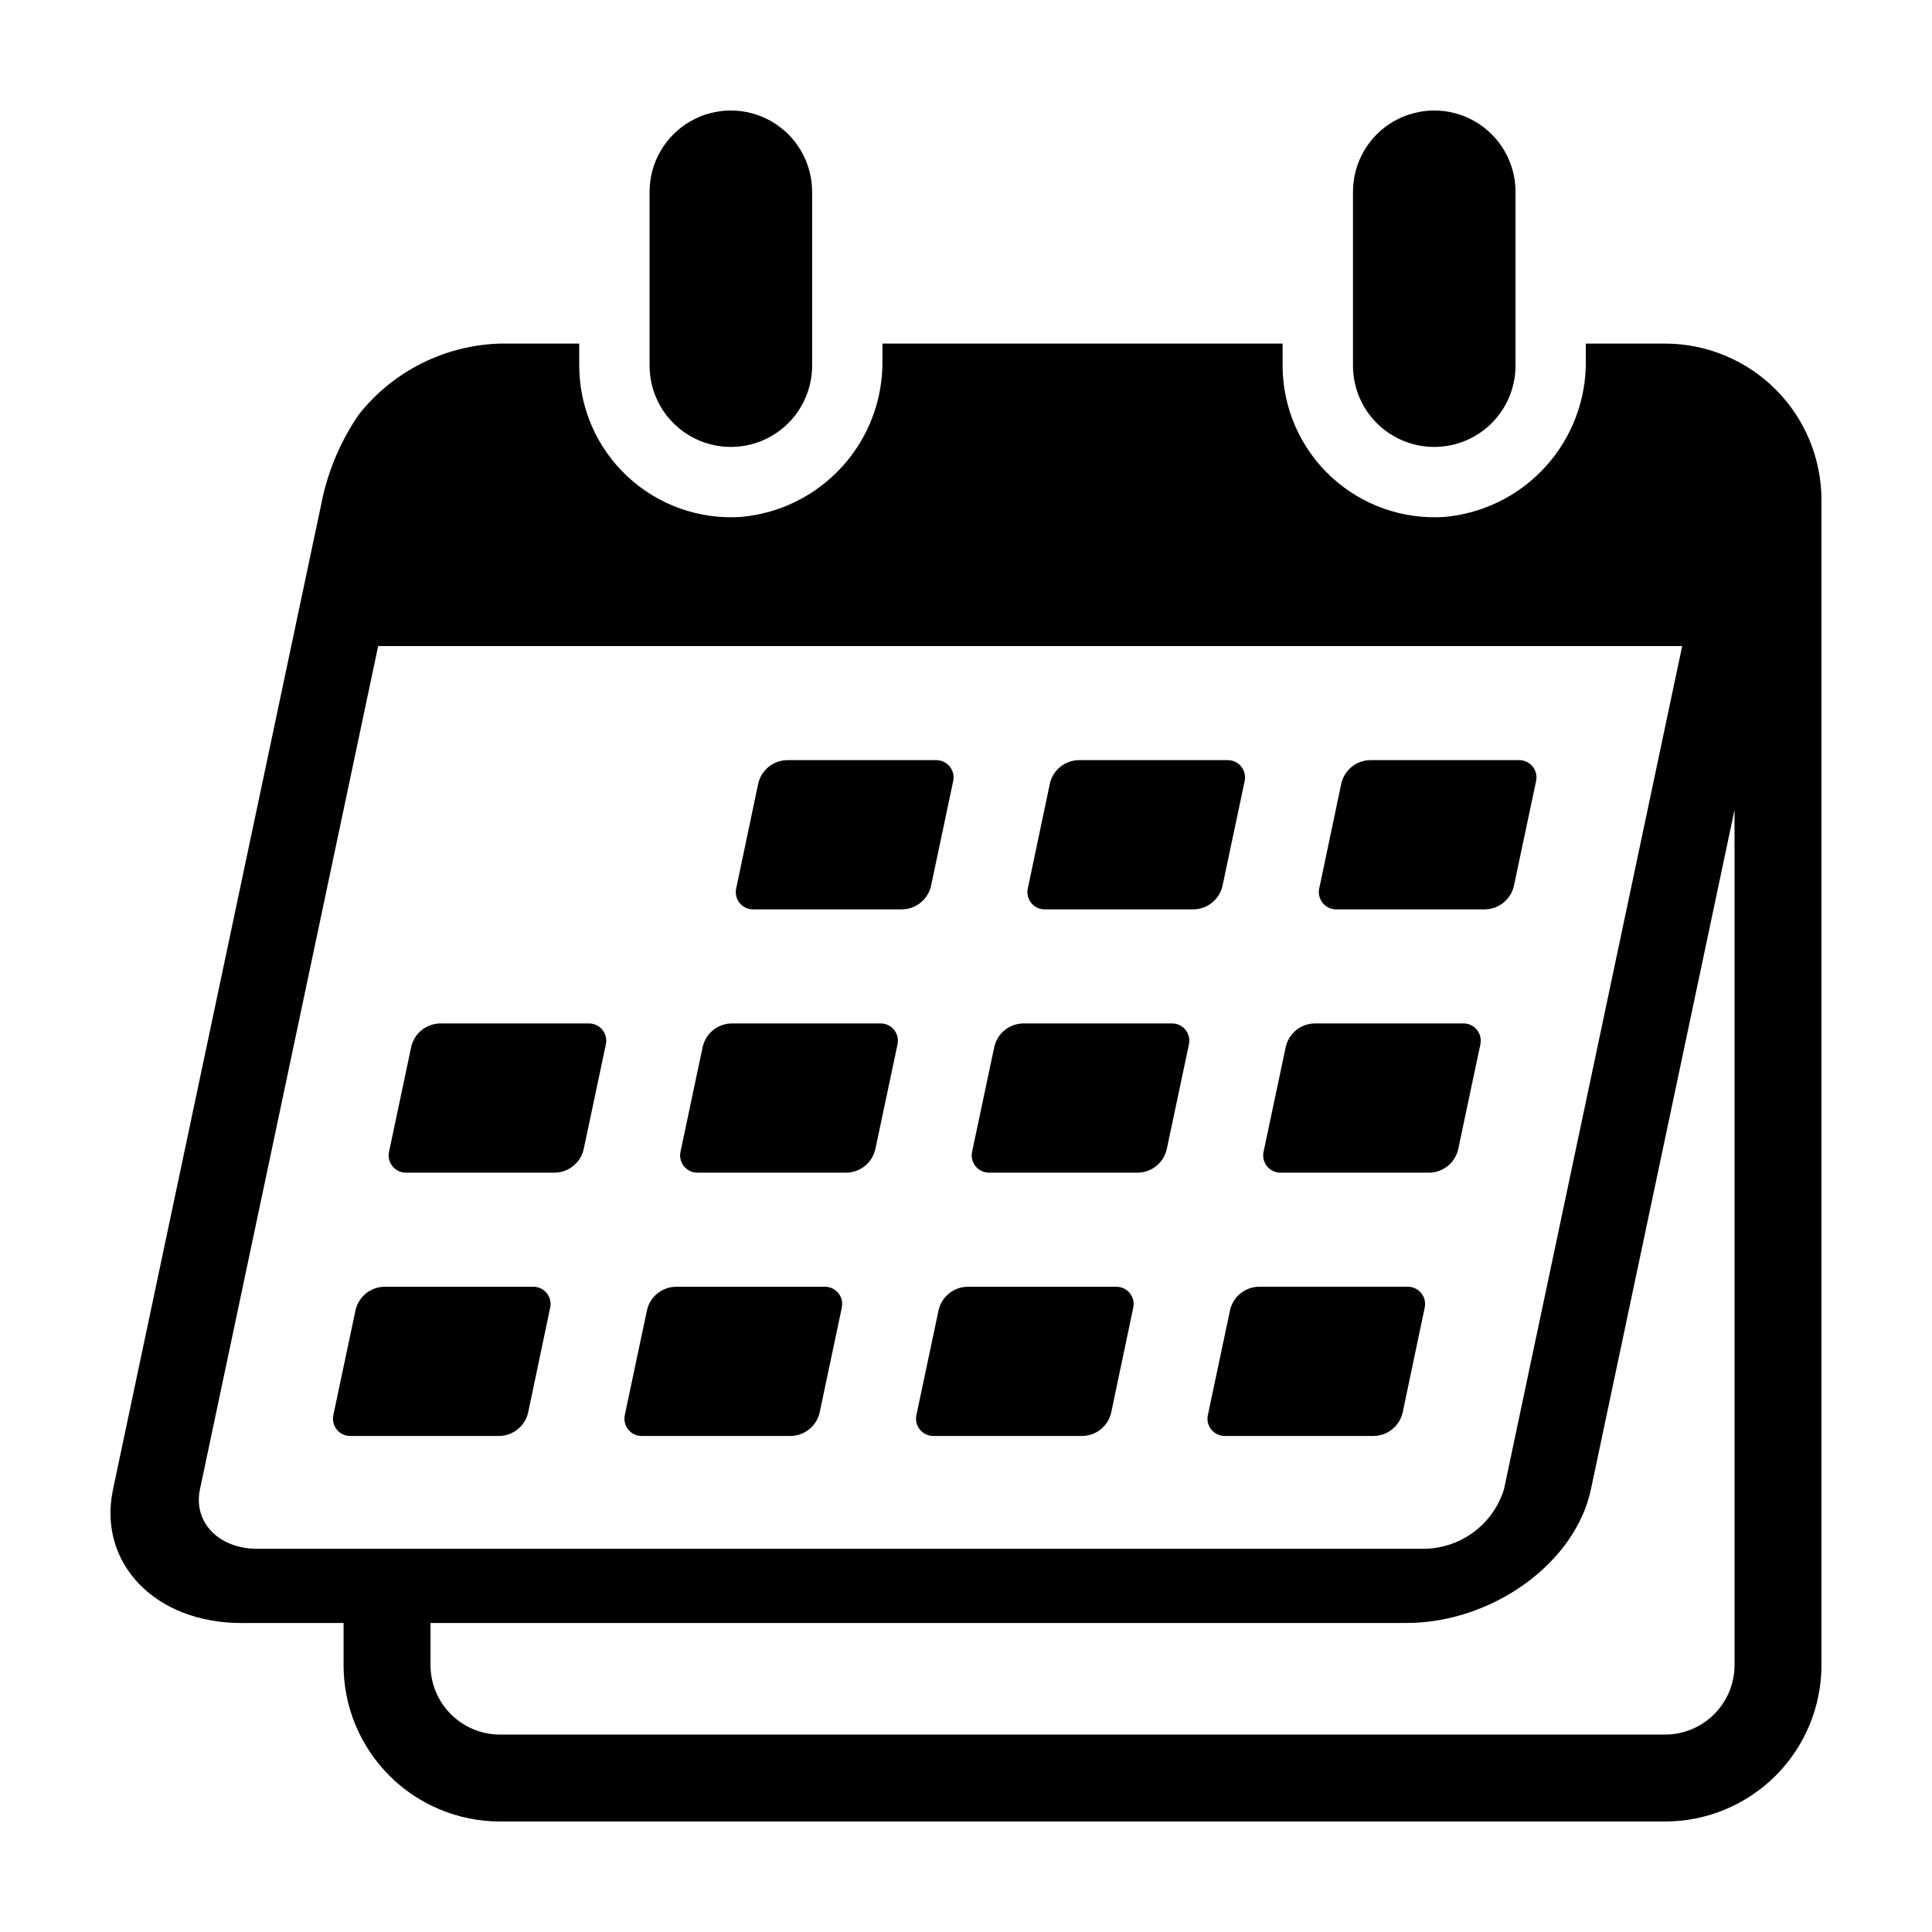 <?xml version="1.0" encoding="UTF-8"?>
<!-- Uploaded to: ICON Repo, www.svgrepo.com, Generator: ICON Repo Mixer Tools -->
<svg fill="#000000" width="800px" height="800px" version="1.1" viewBox="144 144 512 512" xmlns="http://www.w3.org/2000/svg">
 <g>
  <path d="m236.81 524.55h39.371c3.773 0 7.031-2.644 7.809-6.34l5.82-27.695c0.285-1.352-0.055-2.754-0.922-3.824-0.871-1.07-2.172-1.691-3.551-1.691h-39.336c-3.769 0-7.027 2.641-7.809 6.332l-5.856 27.699c-0.285 1.348 0.051 2.754 0.922 3.824 0.867 1.07 2.172 1.695 3.551 1.695z"/>
  <path d="m251.57 454.77h39.328c3.769 0 7.027-2.641 7.809-6.332l5.859-27.699c0.285-1.348-0.055-2.754-0.922-3.824-0.871-1.074-2.176-1.695-3.555-1.695h-39.328c-3.769 0-7.027 2.641-7.809 6.328l-5.856 27.699v0.004c-0.285 1.348 0.051 2.754 0.922 3.824 0.867 1.07 2.172 1.695 3.551 1.695z"/>
  <path d="m314.05 524.55h39.379c3.769 0 7.027-2.641 7.809-6.332l5.856-27.699c0.285-1.348-0.051-2.754-0.922-3.824-0.867-1.074-2.172-1.695-3.551-1.695h-39.379c-3.769 0-7.027 2.641-7.809 6.332l-5.859 27.699h0.004c-0.285 1.348 0.051 2.754 0.922 3.824 0.867 1.07 2.172 1.695 3.551 1.695z"/>
  <path d="m328.81 454.77h39.379c3.769 0 7.027-2.641 7.809-6.332l5.856-27.699c0.285-1.348-0.051-2.754-0.922-3.828-0.867-1.07-2.172-1.691-3.551-1.691h-39.379c-3.773 0-7.027 2.641-7.809 6.328l-5.856 27.699v0.004c-0.285 1.348 0.051 2.754 0.922 3.824 0.867 1.07 2.172 1.695 3.551 1.695z"/>
  <path d="m343.56 384.99h39.387c3.769 0 7.027-2.637 7.809-6.328l5.856-27.699c0.285-1.348-0.055-2.754-0.922-3.824-0.867-1.074-2.172-1.695-3.551-1.695h-39.422c-3.773 0-7.031 2.644-7.809 6.34l-5.82 27.695c-0.285 1.348 0.055 2.754 0.922 3.824 0.871 1.066 2.176 1.688 3.551 1.688z"/>
  <path d="m392.71 491.33-5.856 27.699-0.004 0.004c-0.285 1.348 0.055 2.754 0.922 3.824 0.871 1.07 2.176 1.695 3.555 1.695h39.371c3.773 0 7.031-2.644 7.809-6.34l5.82-27.695c0.285-1.348-0.055-2.754-0.922-3.824-0.871-1.07-2.176-1.691-3.551-1.691h-39.336c-3.773 0-7.027 2.641-7.809 6.328z"/>
  <path d="m406.09 454.77h39.328c3.769 0 7.027-2.641 7.809-6.332l5.859-27.699h-0.004c0.285-1.348-0.051-2.754-0.922-3.828-0.867-1.07-2.172-1.691-3.551-1.691h-39.328c-3.773 0-7.027 2.641-7.809 6.328l-5.859 27.699v0.004c-0.285 1.348 0.055 2.754 0.922 3.824 0.871 1.07 2.176 1.695 3.555 1.695z"/>
  <path d="m420.85 384.99h39.336c3.769 0 7.027-2.637 7.809-6.328l5.856-27.699c0.285-1.348-0.055-2.754-0.922-3.824-0.867-1.074-2.172-1.695-3.551-1.695h-39.371c-3.777 0-7.035 2.644-7.809 6.34l-5.824 27.695c-0.281 1.348 0.059 2.754 0.926 3.824 0.867 1.066 2.172 1.688 3.551 1.688z"/>
  <path d="m469.95 491.33-5.856 27.699h-0.004c-0.285 1.348 0.055 2.754 0.922 3.824 0.871 1.07 2.176 1.695 3.555 1.695h39.371-0.004c3.777 0 7.035-2.648 7.812-6.34l5.82-27.695c0.285-1.352-0.055-2.754-0.926-3.824-0.867-1.07-2.172-1.691-3.551-1.691h-39.332c-3.773 0-7.031 2.641-7.809 6.332z"/>
  <path d="m483.33 454.77h39.328c3.769 0 7.027-2.641 7.805-6.332l5.859-27.699c0.285-1.348-0.055-2.754-0.922-3.824-0.867-1.074-2.172-1.695-3.551-1.695h-39.328c-3.773 0-7.027 2.641-7.809 6.328l-5.856 27.699-0.004 0.004c-0.285 1.348 0.055 2.754 0.922 3.824 0.871 1.07 2.176 1.695 3.555 1.695z"/>
  <path d="m498.08 384.99h39.336c3.769 0 7.027-2.637 7.809-6.328l5.859-27.699h-0.004c0.285-1.348-0.055-2.754-0.922-3.828-0.867-1.07-2.172-1.691-3.551-1.691h-39.371c-3.773 0-7.035 2.644-7.809 6.34l-5.824 27.695c-0.281 1.348 0.059 2.754 0.926 3.82 0.867 1.07 2.172 1.691 3.551 1.691z"/>
  <path d="m337.68 262.44c5.715 0 11.191-2.269 15.23-6.309 4.039-4.039 6.309-9.516 6.309-15.23v-46.078c0-7.691-4.106-14.805-10.77-18.652-6.664-3.844-14.875-3.844-21.535 0-6.664 3.848-10.77 10.961-10.77 18.652v46.078c0 5.715 2.269 11.191 6.309 15.23 4.039 4.039 9.516 6.309 15.227 6.309z"/>
  <path d="m235.05 574.11v11.137c-0.004 11 4.367 21.547 12.145 29.324 7.777 7.777 18.324 12.145 29.324 12.145h308.72c11 0 21.547-4.367 29.324-12.145s12.145-18.324 12.145-29.324v-308.72c0-11-4.367-21.547-12.145-29.324-7.777-7.777-18.324-12.148-29.324-12.148h-20.977v4.426c0.137 10.363-3.641 20.395-10.582 28.09-6.938 7.695-16.527 12.488-26.848 13.422-11.105 0.746-22.023-3.141-30.16-10.734-8.133-7.598-12.758-18.223-12.766-29.355v-5.848h-106.05v4.426c0.141 10.363-3.641 20.395-10.582 28.09-6.938 7.695-16.527 12.488-26.848 13.422-11.105 0.746-22.023-3.141-30.156-10.734-8.137-7.598-12.758-18.223-12.77-29.355v-5.848h-20.934c-14.68 0.414-28.418 7.312-37.516 18.844-4.394 6.434-7.574 13.617-9.383 21.195l-55.711 263.59c-4.129 19.535 11.121 35.43 34 35.43zm368.62 11.137c0 4.891-1.941 9.578-5.398 13.035-3.453 3.453-8.145 5.398-13.031 5.398h-308.72c-4.891 0-9.578-1.945-13.035-5.398-3.457-3.457-5.398-8.145-5.398-13.035v-11.137h258.55c22.875 0 44.848-15.895 48.977-35.43l38.055-180.06zm-406.68-46.562 47.227-223.47h345.58l-47.227 223.47c-1.434 4.629-4.336 8.664-8.262 11.508-3.926 2.84-8.668 4.332-13.516 4.246h-308.68c-10.176 0-16.957-7.066-15.121-15.754z"/>
  <path d="m524.09 262.44c5.715 0 11.191-2.269 15.23-6.309 4.039-4.039 6.309-9.516 6.309-15.23v-46.078c0-7.691-4.106-14.805-10.77-18.652-6.664-3.844-14.875-3.844-21.539 0-6.664 3.848-10.766 10.961-10.766 18.652v46.078c0 5.715 2.266 11.191 6.305 15.23 4.039 4.039 9.52 6.309 15.23 6.309z"/>
 </g>
</svg>